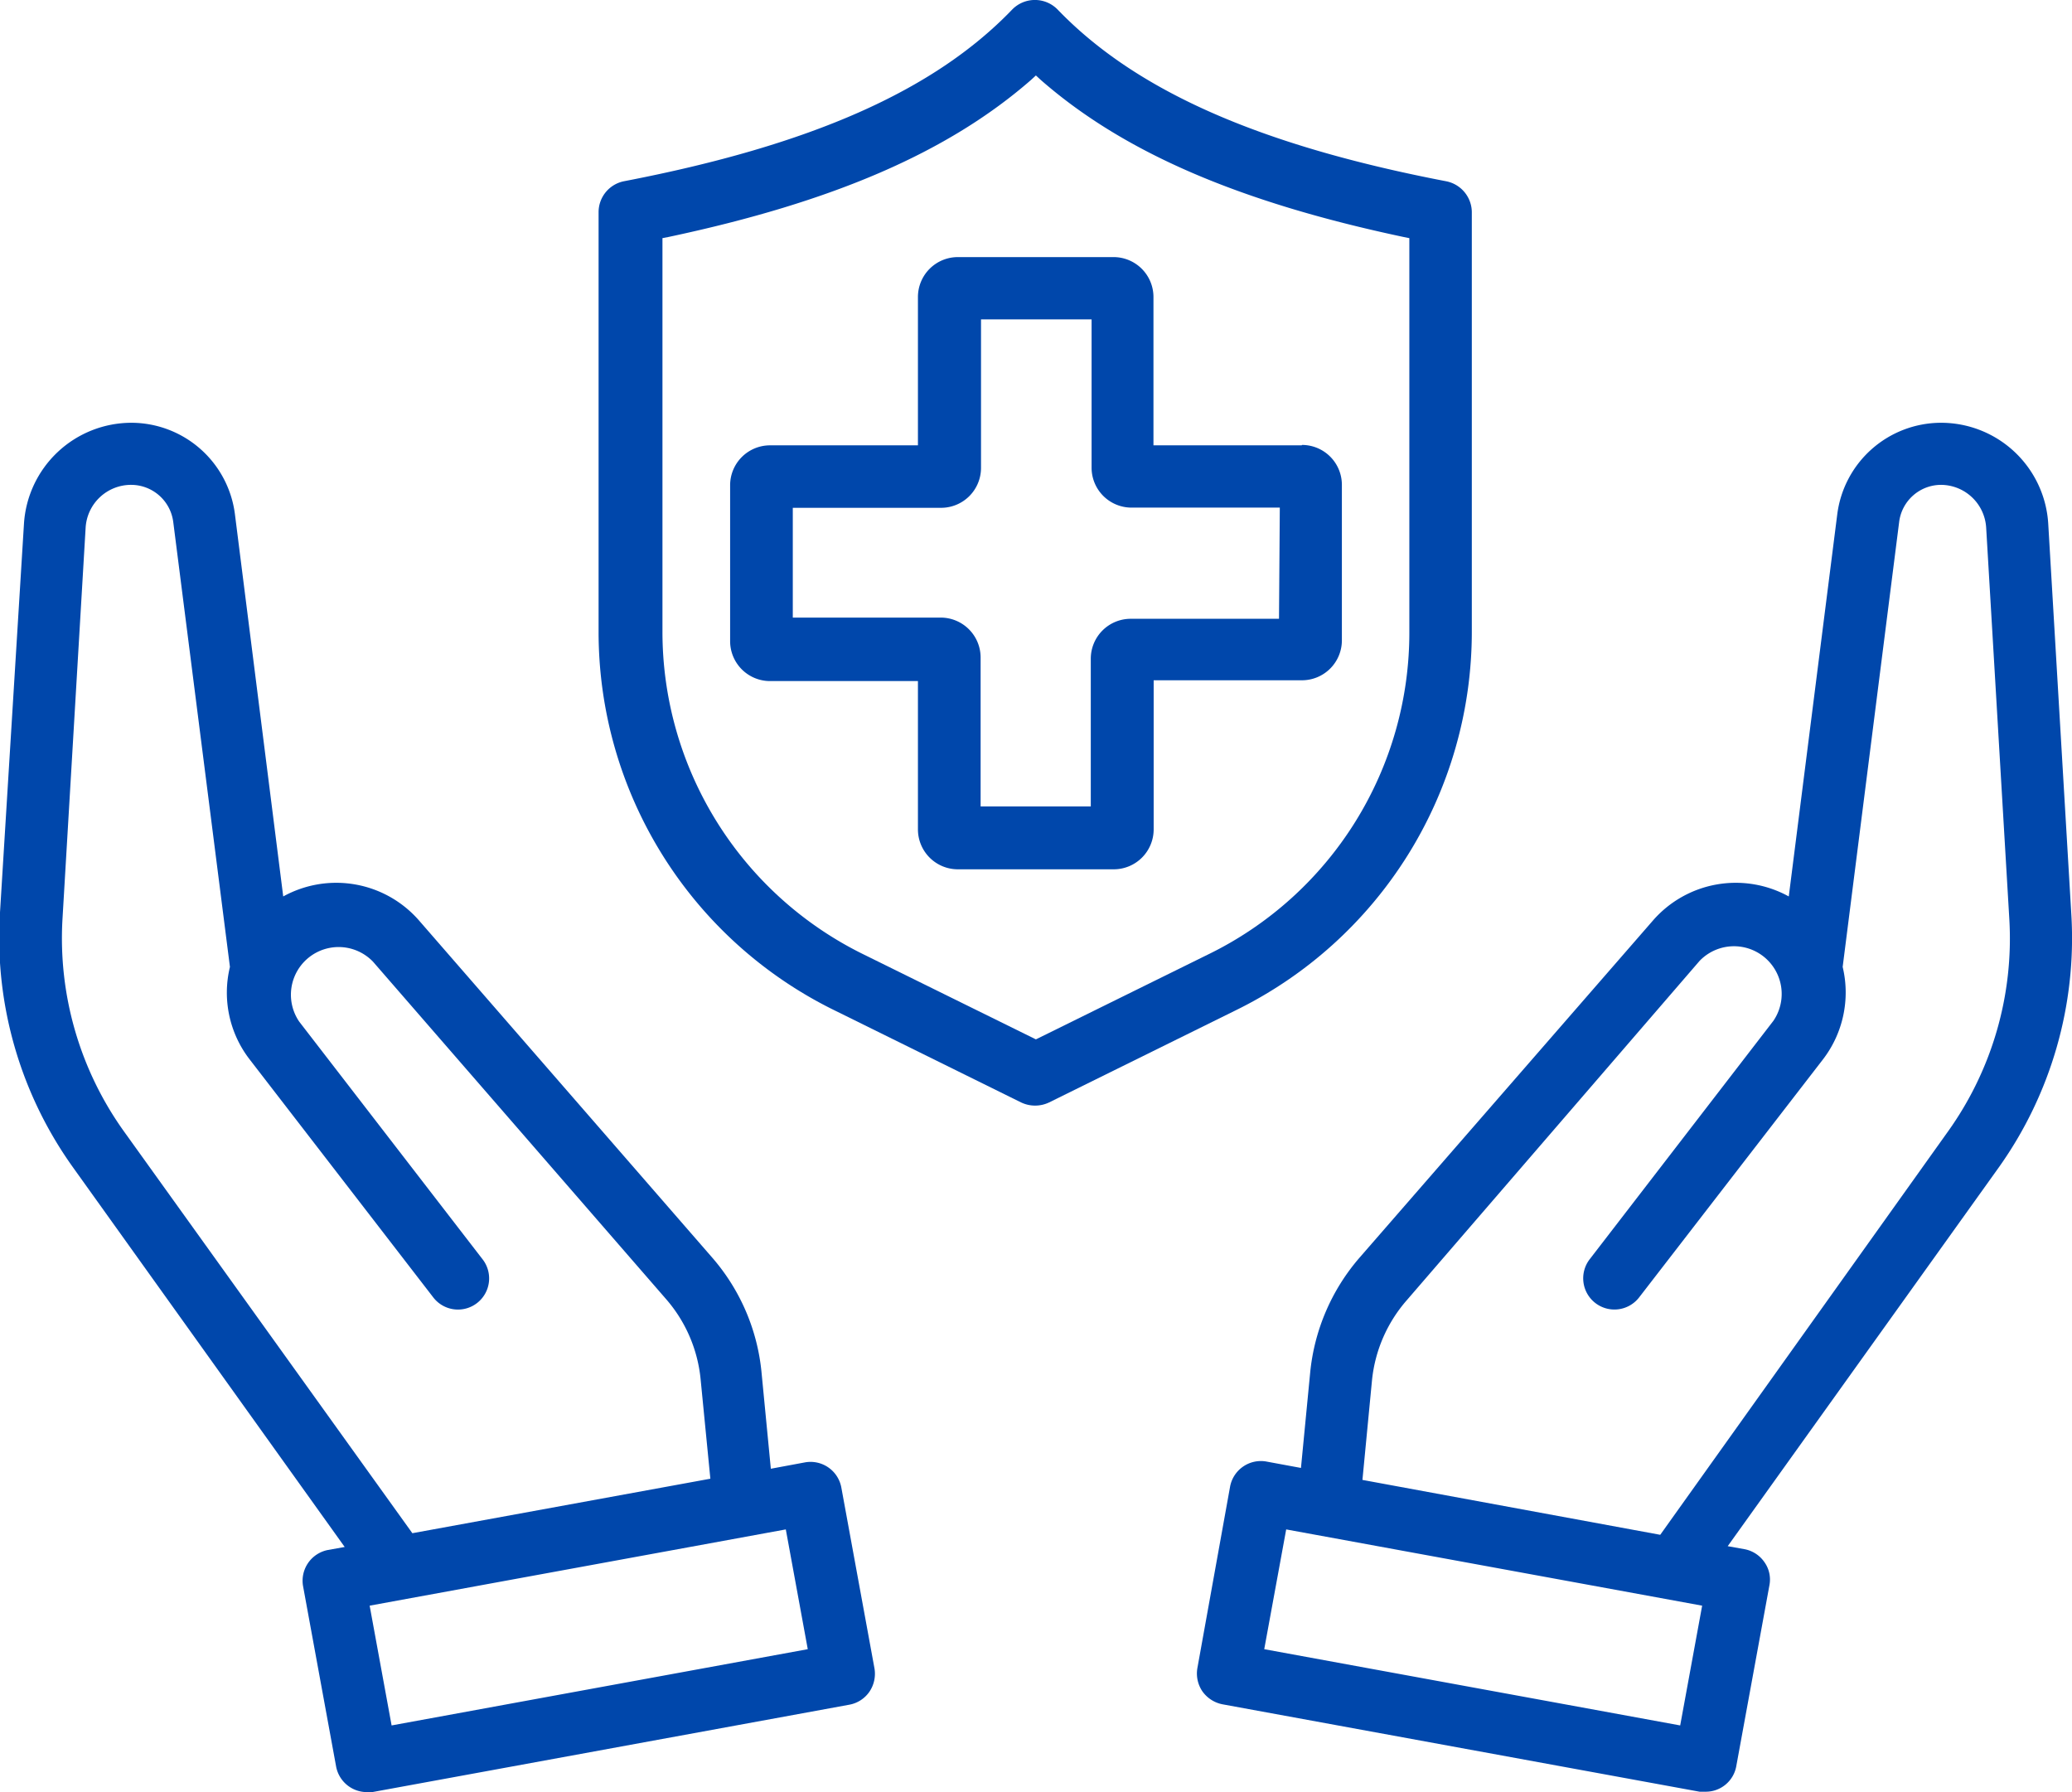 <svg id="Layer_1" data-name="Layer 1" xmlns="http://www.w3.org/2000/svg" width="103.81" height="89.79" viewBox="0 0 103.81 89.79"><defs><style>.cls-1{fill:#0047ab;}</style></defs><path class="cls-1" d="M72.46,9.08C63.1,7.28,56.92,4.55,53,.48a1.59,1.59,0,0,0-2.28,0c-3.91,4.07-10.09,6.8-19.45,8.6A1.58,1.58,0,0,0,30,10.63v21a21.11,21.11,0,0,0,11.85,19l9.32,4.6a1.63,1.63,0,0,0,1.4,0l9.32-4.6a21.12,21.12,0,0,0,11.86-19v-21A1.59,1.59,0,0,0,72.46,9.08ZM70.62,31.61A17.93,17.93,0,0,1,60.53,47.82l-8.62,4.25-8.62-4.25A18,18,0,0,1,33.2,31.61V11.93l.31-.06c8.24-1.75,14-4.24,18.15-7.86l.25-.23.25.23c4.14,3.62,9.91,6.11,18.16,7.86l.3.06Z" transform="translate(-0.01 0)"/><path class="cls-1" d="M65.23,22.31H57.8V14.88a2,2,0,0,0-2-2H48a2,2,0,0,0-2,2v7.43H38.59a2,2,0,0,0-2,2v7.81a2,2,0,0,0,2,2H46v7.43a2,2,0,0,0,2,2h7.81a2,2,0,0,0,2-2V34.08h7.43a2,2,0,0,0,2-2V24.29a2,2,0,0,0-2-2ZM64.09,31H56.66a2,2,0,0,0-2,2V40.4H49.14V32.94a2,2,0,0,0-2-2H39.73v-5.5h7.43a2,2,0,0,0,2-2V16H54.7v7.43a2,2,0,0,0,2,2h7.43Z" transform="translate(-0.01 0)"/><path class="cls-1" d="M103.79,45.87l-1.16-19.62a5.38,5.38,0,0,0-5.39-5.07h0a5.25,5.25,0,0,0-5.18,4.58L89.63,44.91a5.5,5.5,0,0,0-6.8,1.2L68.13,63a10.33,10.33,0,0,0-2.48,5.78l-.46,4.76-1.73-.32a1.57,1.57,0,0,0-1.82,1.25L60,83.57a1.59,1.59,0,0,0,.25,1.16,1.61,1.61,0,0,0,1,.65l23.91,4.38h.28A1.55,1.55,0,0,0,87,88.48l1.66-9.06a1.5,1.5,0,0,0-.25-1.16,1.56,1.56,0,0,0-1-.65l-.84-.15,13.6-19A19.81,19.81,0,0,0,103.79,45.87ZM84.19,86.44,63.35,82.62l1.1-6,20.84,3.82Zm-1-9.55L68.27,74.14l.48-5a7.18,7.18,0,0,1,1.74-4l14.67-17a2.39,2.39,0,0,1,3.7,3l-9.2,11.94A1.56,1.56,0,1,0,82.13,65l9.2-11.91a5.5,5.5,0,0,0,1-4.65l2.83-22.29a2.12,2.12,0,0,1,2.1-1.86h0a2.28,2.28,0,0,1,2.26,2.15l1.16,19.61a16.61,16.61,0,0,1-3.07,10.63Z" transform="translate(-0.01 0)"/><path class="cls-1" d="M43.82,83.57l-1.66-9.06a1.57,1.57,0,0,0-1.81-1.25l-1.72.32-.46-4.76A10.26,10.26,0,0,0,35.69,63L21,46.11a5.5,5.5,0,0,0-6.8-1.2L11.78,25.76A5.24,5.24,0,0,0,6.6,21.18h0a5.4,5.4,0,0,0-5.39,5.07L0,45.87A19.78,19.78,0,0,0,3.68,58.5l13.6,19-.84.15a1.57,1.57,0,0,0-1.25,1.79l1.66,9.06a1.57,1.57,0,0,0,1.53,1.28,1.31,1.31,0,0,0,.28,0L42.57,85.4a1.56,1.56,0,0,0,1-.65A1.6,1.6,0,0,0,43.82,83.57ZM6.22,56.68A16.62,16.62,0,0,1,3.14,46.05L4.3,26.44a2.28,2.28,0,0,1,2.28-2.15h0a2.13,2.13,0,0,1,2.11,1.86l2.84,22.29a5.47,5.47,0,0,0,1,4.65L21.72,65a1.56,1.56,0,0,0,2.47-1.91h0L15,51.18a2.39,2.39,0,0,1,3.7-3l14.68,16.9a7.17,7.17,0,0,1,1.73,4l.49,5L20.67,76.81ZM19.63,86.44l-1.1-6,20.85-3.82,1.1,6Z" transform="translate(-0.01 0)"/></svg>